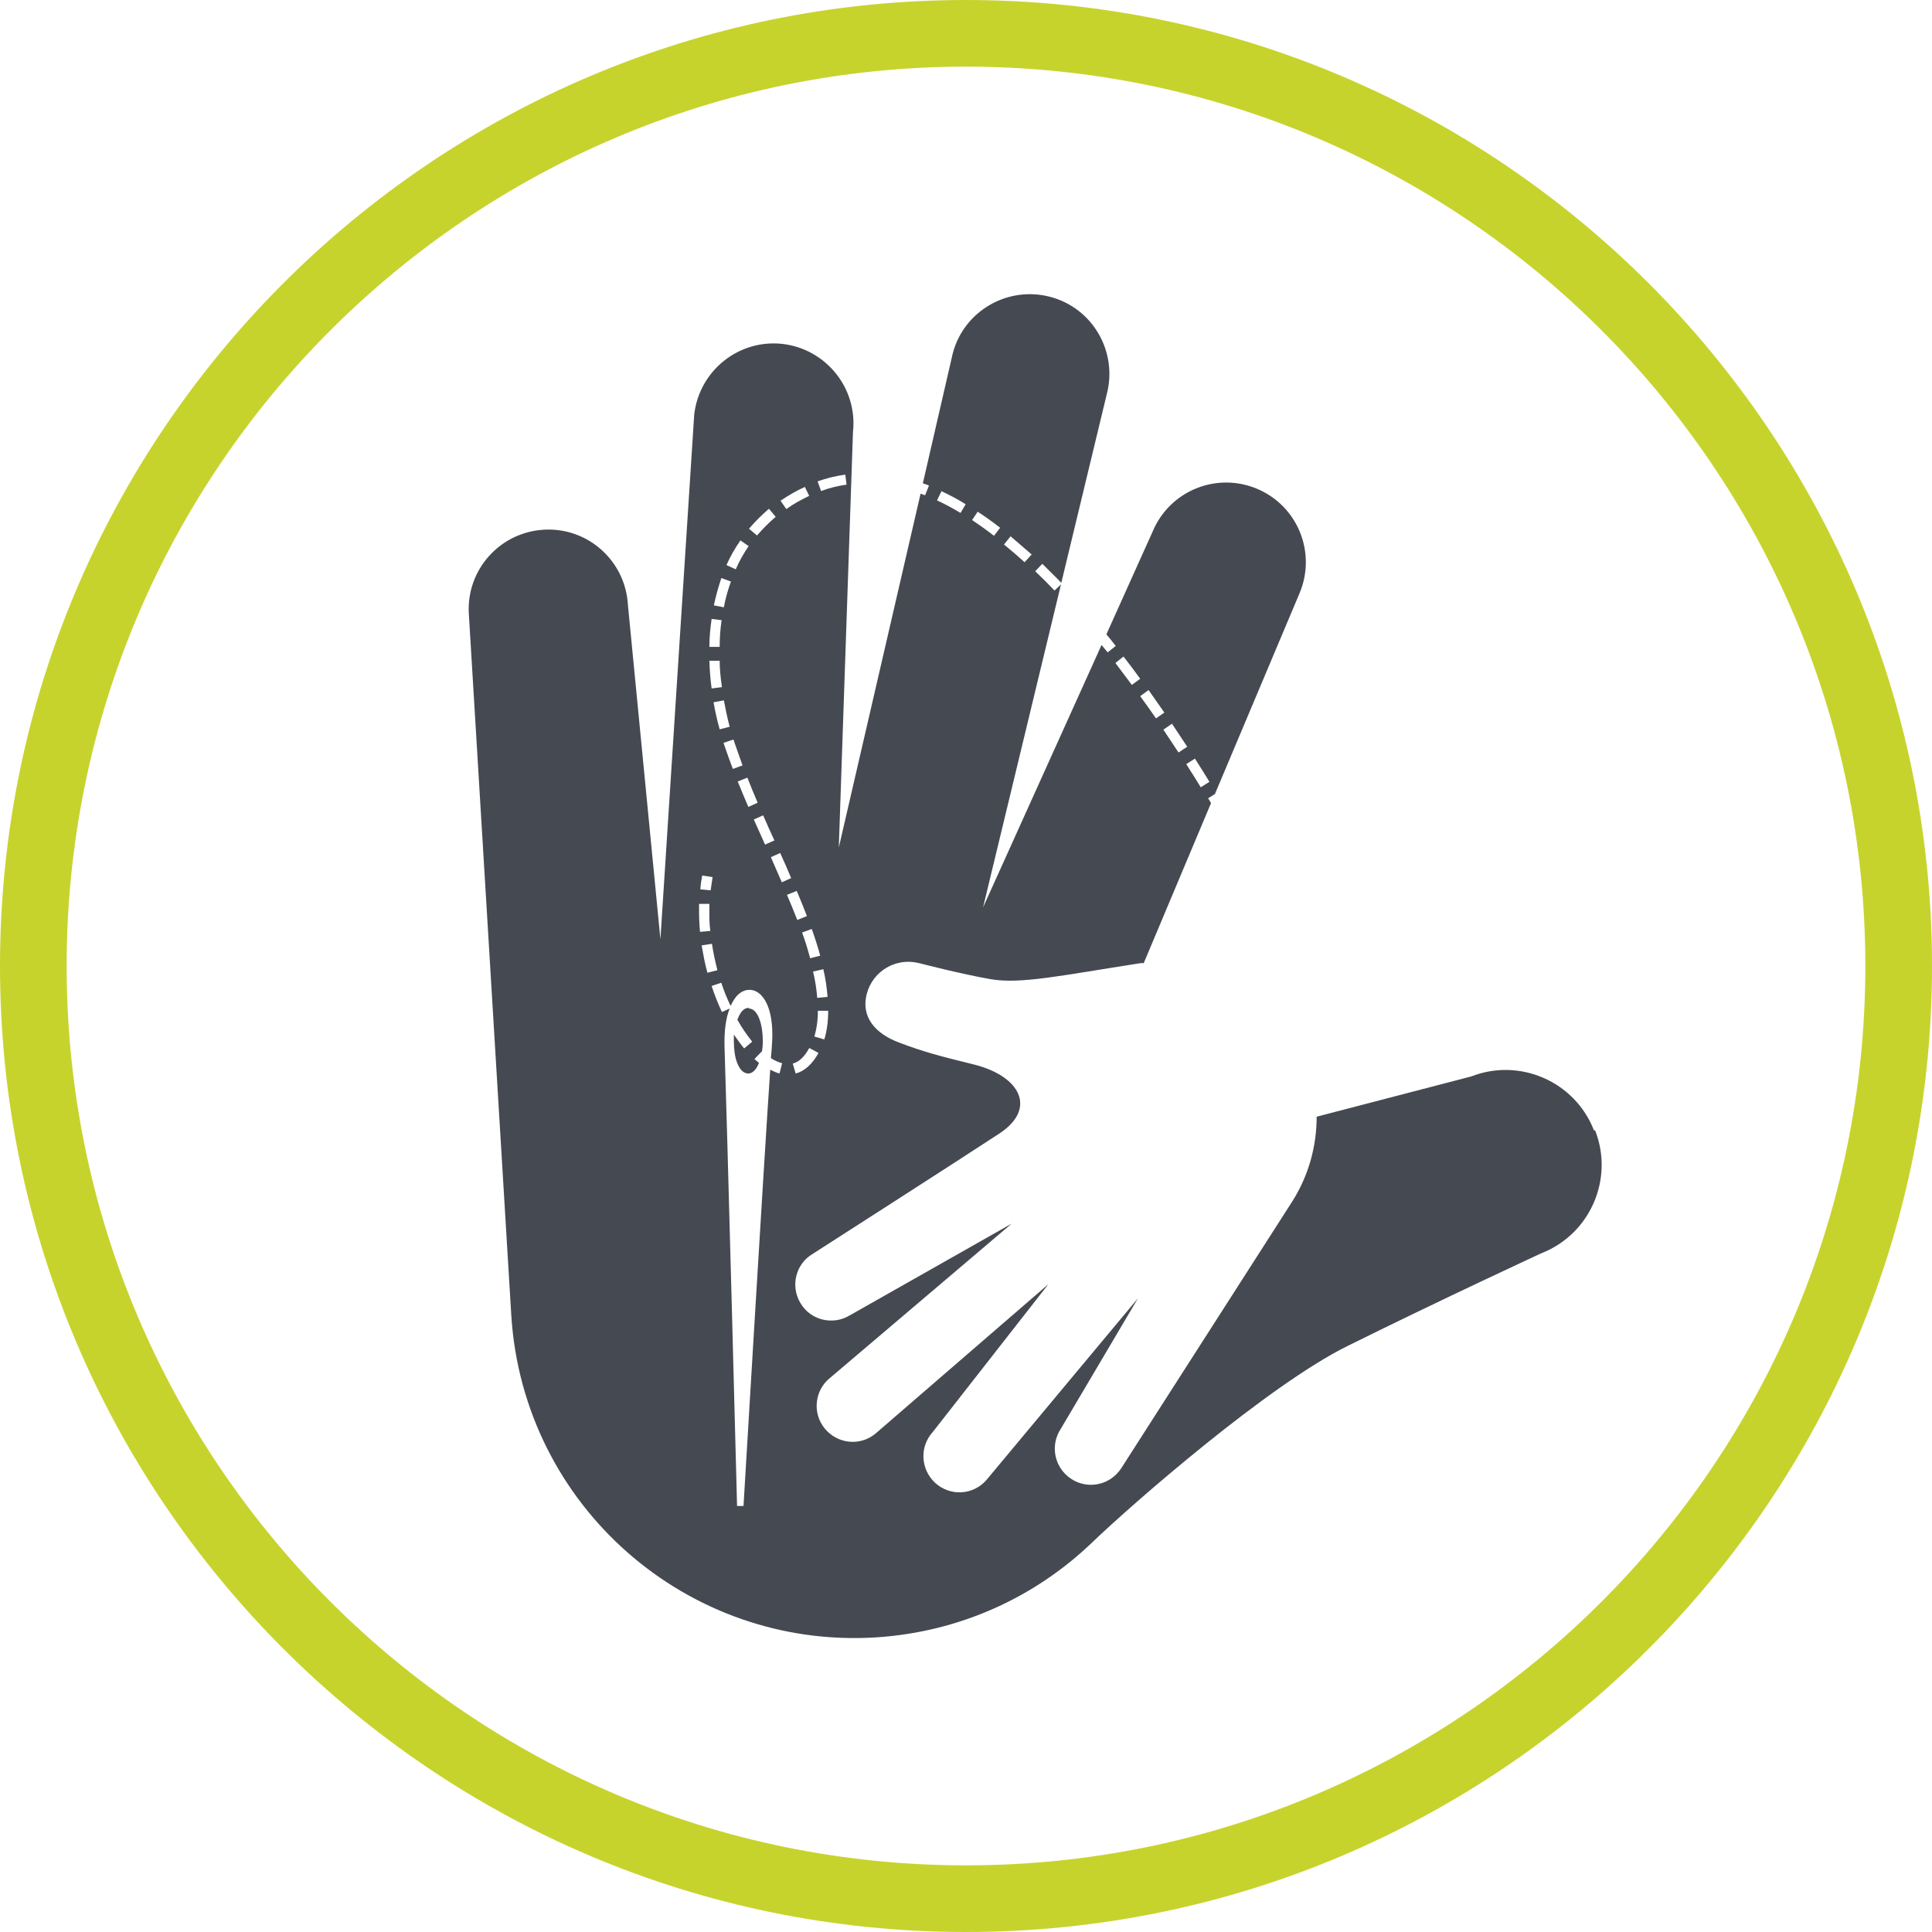 <?xml version="1.0" encoding="UTF-8"?>
<svg id="Layer_1" xmlns="http://www.w3.org/2000/svg" viewBox="0 0 60 60">
  <defs>
    <style>
      .cls-1 {
        fill: #454951;
      }

      .cls-2 {
        fill: #c7d32d;
      }
    </style>
  </defs>
  <path class="cls-1" d="M23.25,31.3h0c-.16,0-.27.15-.35.37h0c.14.25.3.48.46.68l-.25.21c-.11-.13-.21-.28-.32-.43,0,.06,0,.12,0,.19,0,.25.03.5.1.68.11.29.25.33.34.34.15,0,.26-.13.34-.33-.05-.04-.09-.08-.14-.12l.22-.23s0,0,.01.01c.02-.11.03-.22.03-.33,0-.5-.14-1.01-.43-1.02M25.14,32.55l.28.15c-.19.34-.42.56-.71.64l-.09-.31c.2-.05.37-.22.51-.48M24.74,27.66c.11.26.22.53.32.79l-.3.12c-.1-.26-.21-.52-.32-.78l.3-.12ZM24.22,33.34c-.1-.02-.2-.07-.3-.12-.22,3.24-.82,13.43-.83,13.55h-.2c0-.13-.32-12.21-.39-14.3-.01-.45.04-.85.16-1.15l-.24.11c-.12-.26-.23-.53-.32-.81l.3-.1c.08.25.18.49.29.72.06-.13.12-.23.2-.32.23-.24.54-.24.76,0,.26.28.38.84.32,1.56,0,.1-.02.23-.03.38.12.08.24.13.35.16l-.08.31ZM21.79,29.36l.32-.05c.04.27.1.55.17.82l-.31.08c-.08-.28-.13-.57-.18-.85M21.71,28.31c0-.08,0-.16,0-.24h.32c0,.09,0,.17,0,.24,0,.2,0,.4.03.6l-.32.03c-.02-.21-.03-.42-.03-.62M21.81,27.19l.32.05c-.02.14-.04.27-.06.41l-.32-.03c.01-.15.03-.29.06-.44M22.09,19.22l.32.04c-.04.27-.06.55-.06.83h-.32c0-.3.03-.59.07-.87M22.4,17.95l.3.11c-.09.25-.17.52-.22.8l-.31-.06c.06-.29.14-.57.23-.84M22.99,16.78l.26.18c-.15.22-.29.46-.4.72l-.29-.13c.12-.27.27-.53.43-.76M23.88,15.8l.21.25c-.21.18-.4.37-.58.58l-.25-.21c.19-.22.4-.43.62-.62M23.7,25.32c.11.26.23.52.35.78l-.29.13c-.12-.26-.23-.52-.35-.78l.29-.13ZM23.21,24.15c.1.26.21.52.32.78l-.29.13c-.11-.26-.22-.52-.33-.79l.3-.12ZM22.78,22.97l.04.12c.08.23.16.45.24.68l-.3.11c-.09-.23-.17-.46-.25-.69l-.04-.12.3-.1ZM22.1,21.38c-.04-.29-.06-.58-.07-.86h.32c0,.26.03.54.07.82l-.32.04ZM22.48,21.75c.05.27.11.55.18.82l-.31.08c-.08-.28-.14-.56-.19-.84l.32-.06ZM24.57,27.27l-.29.13c-.11-.26-.23-.52-.34-.78l.29-.13c.12.26.23.52.34.78M24.99,15.11l.14.29c-.25.12-.49.25-.71.41l-.18-.26c.24-.16.49-.31.76-.43M25.47,29.68l-.31.08c-.07-.26-.15-.53-.25-.8l.3-.11c.1.28.19.56.26.82M26.25,14.73l.04.32c-.27.04-.53.1-.79.2l-.11-.3c.28-.1.57-.17.86-.21M25.26,30.17l.31-.07c.07.3.11.59.13.86l-.32.03c-.02-.25-.06-.53-.13-.82M25.6,32.28l-.31-.09c.07-.23.11-.5.11-.8h.32c0,.33-.04.63-.12.89M29.23,15.25c.25.12.51.25.76.41l-.16.27c-.25-.15-.49-.28-.73-.39l.14-.29ZM30.36,15.89c.23.15.47.32.7.5l-.19.25c-.23-.18-.46-.34-.68-.49l.18-.27ZM31.39,16.66c.21.18.43.37.65.56l-.22.24c-.21-.19-.43-.38-.64-.55l.2-.25ZM34.9,20.4c.18.23.35.46.51.68l-.26.19c-.17-.23-.34-.45-.51-.68l.25-.2ZM36.16,22.13l-.26.18c-.16-.23-.32-.46-.49-.69l.26-.19c.17.24.33.47.49.7M36.4,22.48c.16.24.32.48.47.71l-.27.18c-.15-.23-.31-.47-.47-.71l.26-.18ZM37.56,24.28l-.27.17c-.14-.23-.29-.47-.45-.72l.27-.17c.16.25.31.49.45.72M49.5,35.1c-.59-1.51-2.3-2.26-3.81-1.67l-4.8,1.25c0,.9-.24,1.81-.75,2.62l-5.32,8.3c-.34.52-1.03.67-1.55.33-.52-.34-.67-1.03-.33-1.55l2.4-4.06-4.72,5.66c-.42.46-1.12.49-1.58.07-.45-.42-.49-1.12-.07-1.58l3.59-4.59-5.38,4.65c-.48.39-1.18.31-1.57-.17-.39-.48-.31-1.19.17-1.57l5.64-4.79-5.03,2.85c-.53.32-1.22.15-1.53-.38-.32-.53-.15-1.22.38-1.53,0,0,4.63-2.97,5.8-3.74,1.17-.77.65-1.78-.79-2.14-1.05-.26-1.56-.39-2.32-.68-.76-.28-1.2-.81-1.01-1.52.19-.71.91-1.13,1.62-.95,0,0,1.31.34,2.23.5.93.16,2.21-.12,4.66-.5.03,0,.06,0,.09,0l1.11-2.64.98-2.33c-.03-.05-.06-.1-.09-.15l.21-.13,2.63-6.24c.53-1.26-.06-2.71-1.32-3.24-1.26-.53-2.71.06-3.24,1.32l-1.44,3.2c.1.12.2.24.29.36l-.25.2c-.06-.08-.13-.15-.19-.23l-3.68,8.15,2.42-10.03-.2.19c-.2-.21-.4-.41-.6-.6l.22-.23c.19.19.39.38.59.59l1.41-5.85c.35-1.32-.43-2.68-1.75-3.03-1.32-.35-2.68.43-3.03,1.75l-.93,4.04c.06.02.13.04.19.07l-.12.3s-.1-.03-.14-.05l-2.54,10.99.44-12.9c.15-1.36-.83-2.58-2.19-2.74-1.36-.15-2.58.83-2.74,2.19l-1.05,16.3-1.01-10.39c-.08-1.37-1.25-2.41-2.61-2.33-1.37.08-2.41,1.25-2.33,2.61l1.32,21.81c.38,5.89,5.45,10.35,11.33,9.98,2.62-.17,4.95-1.26,6.71-2.95,1.26-1.21,5.48-4.89,7.93-6.1,3.01-1.49,6.02-2.88,6.02-2.88,1.51-.59,2.26-2.3,1.67-3.81"/>
  <path class="cls-2" d="M30,60C13.46,60,0,46.54,0,30S13.46,0,30,0s30,13.46,30,30-13.46,30-30,30ZM30,2.07C14.6,2.07,2.07,14.6,2.07,30s12.53,27.93,27.93,27.93,27.93-12.53,27.93-27.93S45.4,2.07,30,2.07Z"/>
</svg>